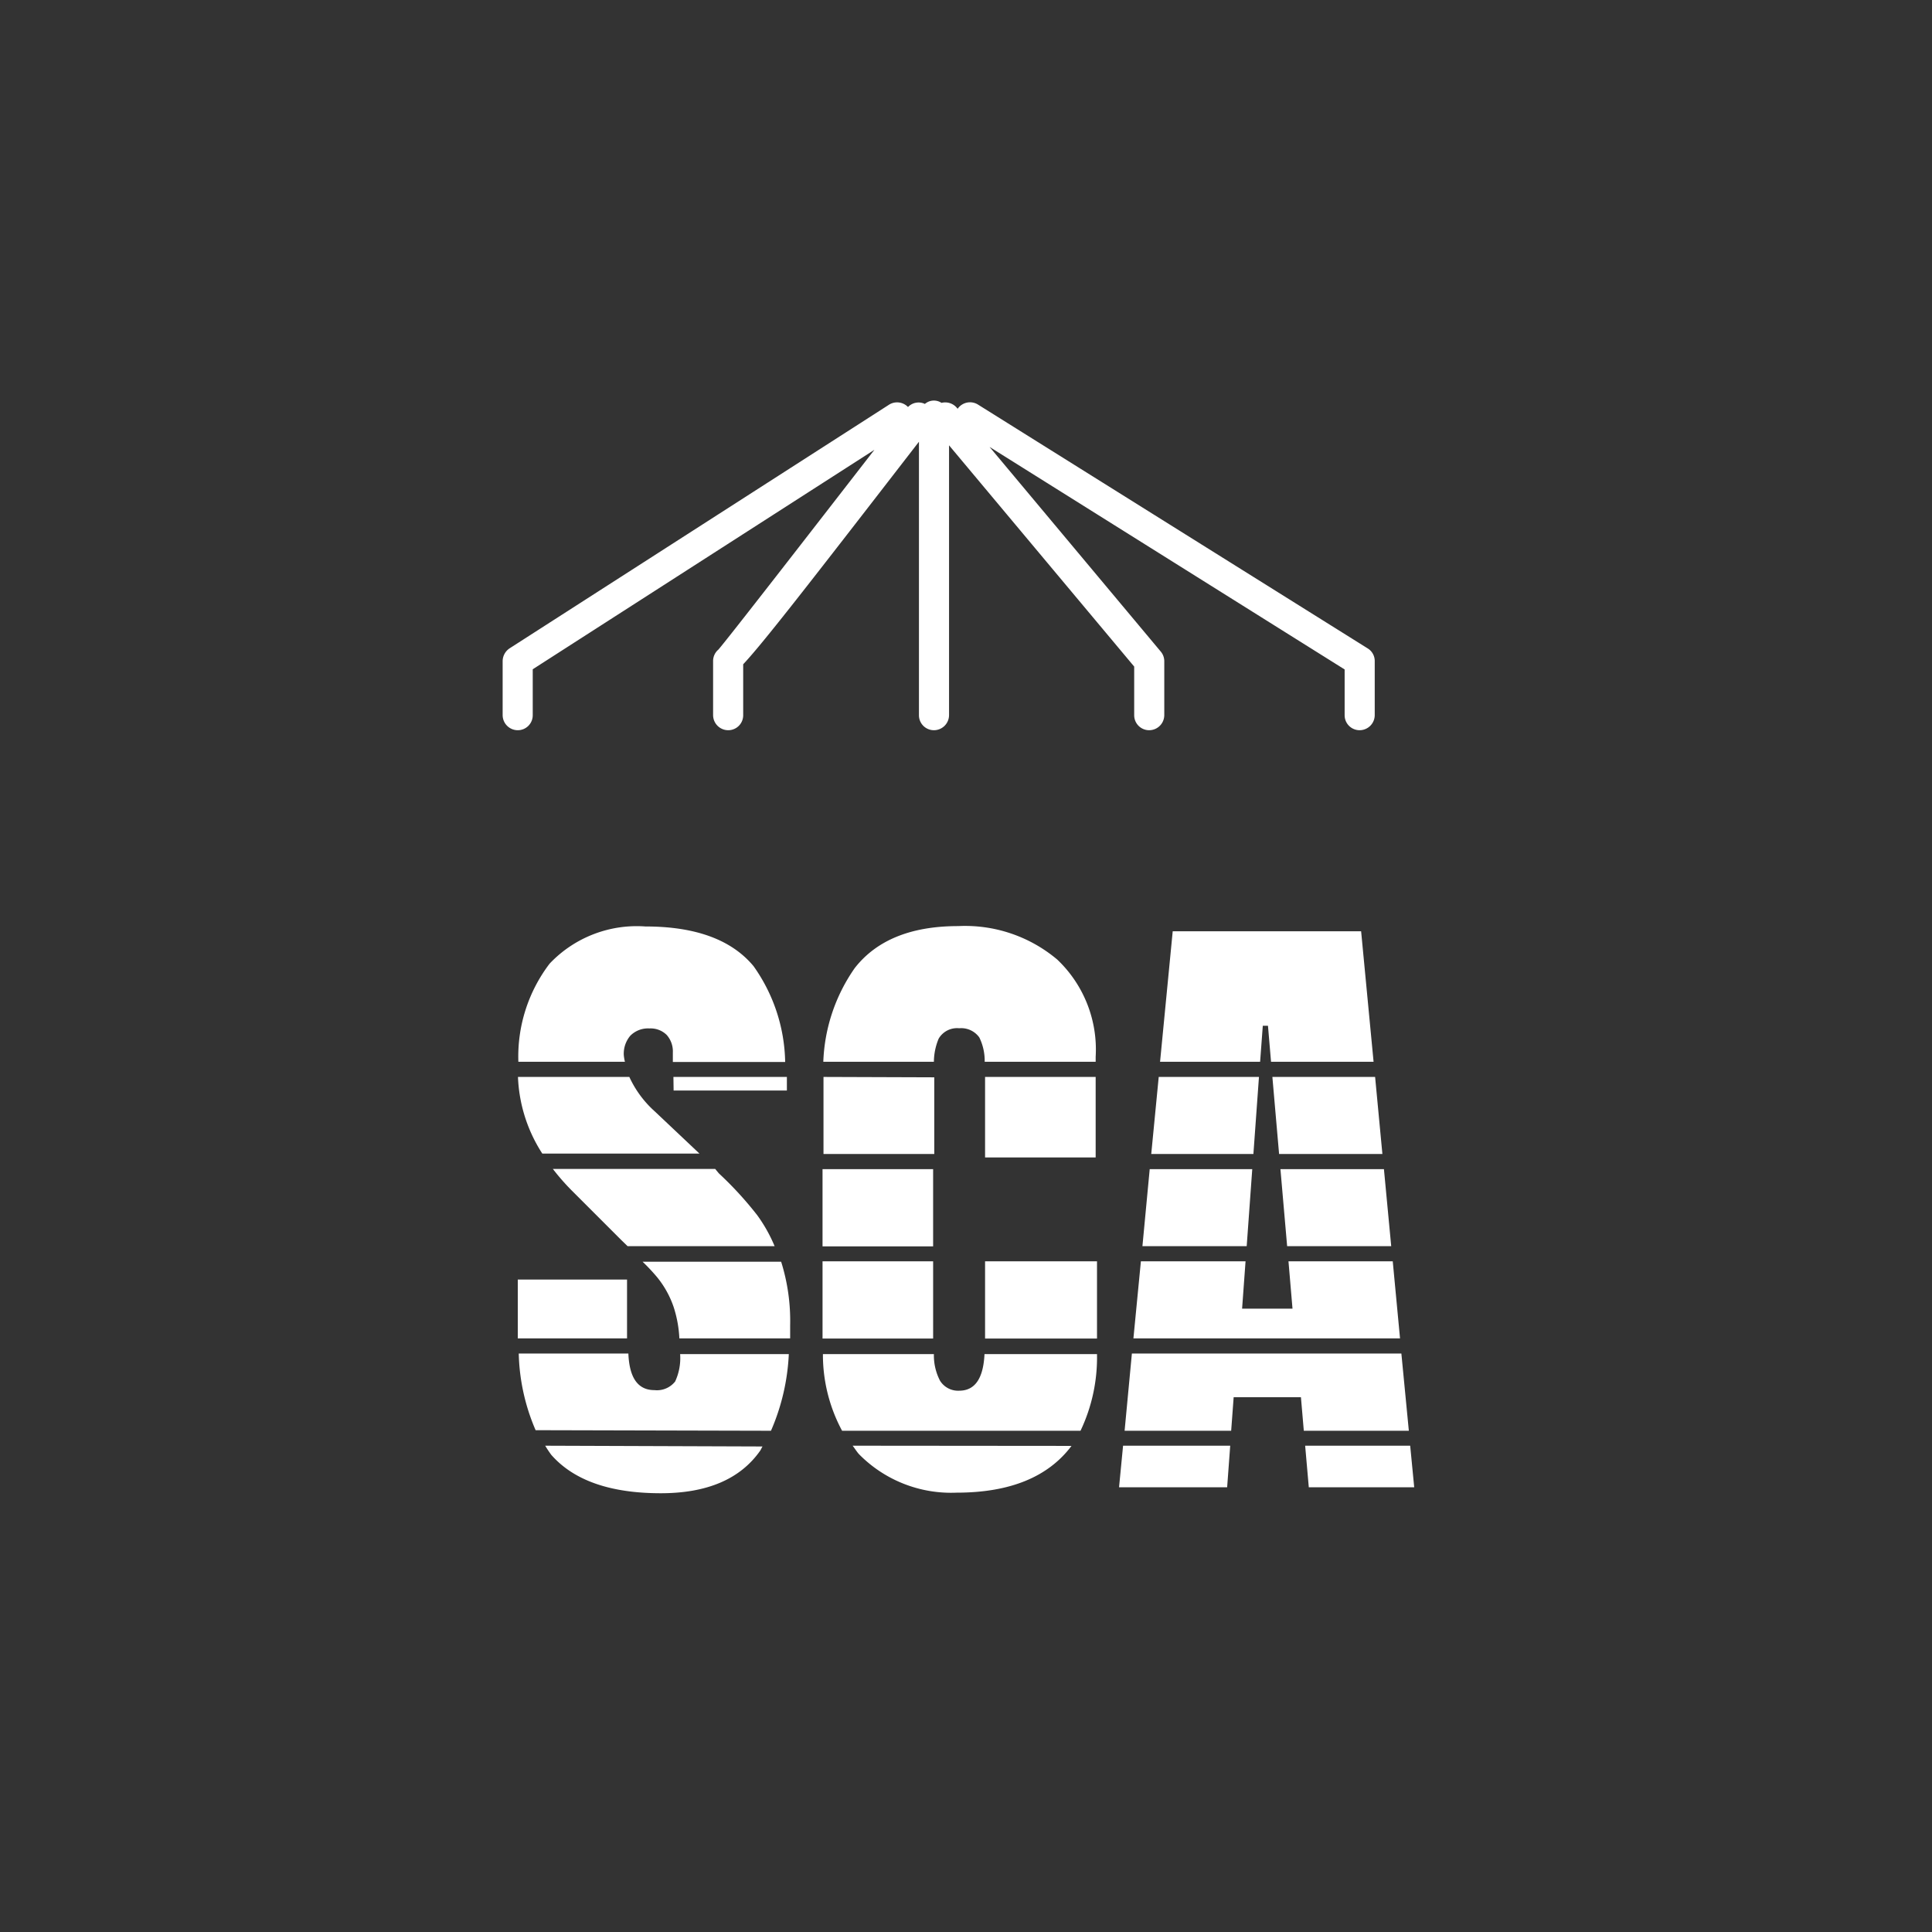 <svg id="icon" xmlns="http://www.w3.org/2000/svg" viewBox="0 0 480 480"><rect x="0" y="0" width="480" height="480" fill="#333333" stroke="none"/><g id="graphic"><g id="frame"><rect x="40" y="99.524" width="400" height="280.952" fill="none"/></g><path id="icon-sca-rasenvertikutieren" d="M313.071,263.8h-24.857l3.143-32.429h46.81L341.262,263.8H315.786l-.762-8.952H313.738Zm-.286,3.762H287.881l-1.857,19.143h25.381ZM311.119,290.467H285.643l-1.81,19.143h25.905Zm37.048,45.809H281.214l-1.81,19.19h26.476l.619-8.333h16.714l.714,8.333h26.095Zm-2.143-22.905H320.119l1,11.762H308.595l.857-11.762H283.452l-1.857,19.143h66.238Zm4.333,45.809H324.262l.905,10.333h26.19Zm-30.571-49.572h25.857l-1.81-19.143H318.119Zm-41.762,59.905,26.857 0.0.762-10.334H279.024Zm39.762-82.81h25.666l-1.81-19.143H316.119ZM244.738,332.562h27.81V313.372H244.738Zm-6.428,12.953a5.286,5.286,0,0,1-4.762-2.476,13.663,13.663,0,0,1-1.524-6.619H204.452a39.862,39.862,0,0,0,4.762,19.048h59.238a42.38,42.38,0,0,0,4.095-19.048H244.595C244.31,342.419,242.262,345.514,238.31,345.514Zm-6.476-32.143h-27.476V332.562h27.476Zm1.381-55.333a5.286,5.286,0,0,1,5.095-2.572,5.524,5.524,0,0,1,5,2.286A13.188,13.188,0,0,1,244.643,263.8h27.572v-1.238a30.81,30.81,0,0,0-9.524-24.143,35.523,35.523,0,0,0-24.619-8.333q-17.571,0-25.714,10.429a43.284,43.284,0,0,0-7.81,23.285h27.476A15.091,15.091,0,0,1,233.214,258.038ZM213.452,361.324a32.096,32.096,0,0,0,24.191,9.524c13.381,0,22.809-3.952,28.571-11.619l-54.381-.048C212.405,359.895,212.833,360.657,213.452,361.324Zm58.762-73.762V267.562H244.738v20Zm-67.619-16v15.143h27.524V267.657l-27.524-.095Zm27.238,18.905h-27.476v19.19h27.476Zm-54.143-.048H137.357a56.269,56.269,0,0,0,5.095,5.762l11.905,11.905,1.571,1.524h36.524a37.664,37.664,0,0,0-4.333-7.714,88.443,88.443,0,0,0-9.524-10.381Zm-22.714-28.333a6.906,6.906,0,0,1,1.619-4.762,6.191,6.191,0,0,1,4.762-1.81,5.667,5.667,0,0,1,4.286,1.619,6.143,6.143,0,0,1,1.524,4.333v2.381h27.905a42.284,42.284,0,0,0-7.857-23.81q-8.19-9.857-26.857-9.857a29.809,29.809,0,0,0-23.81,9.238A38.094,38.094,0,0,0,128.786,263.8H155.262A10.691,10.691,0,0,1,154.976,262.086Zm40.524,5.476H167.309l.048,3.381h28.143Zm-35.857,45.905A47.084,47.084,0,0,1,163.262,317.324a23.807,23.807,0,0,1,4.095,7.381,29.71,29.71,0,0,1,1.429,7.809h27.524v-3.19a48.998,48.998,0,0,0-2.238-15.857Zm-3.857,4.429H128.643v14.619h27.143ZM136.976,361.467q8.381,9.524,27.191,9.524,17.238,0,24.667-10.524c.238-.333.381-.762.619-1.095l-54-.19A27.247,27.247,0,0,0,136.976,361.467Zm36.809-74.857-11.095-10.476a26.097,26.097,0,0,1-6.333-8.571H128.69a37.617,37.617,0,0,0,6.048,19.048Zm-6.047,56.619a5.762,5.762,0,0,1-5.143,2.143c-4.143,0-6.238-3.095-6.476-9.095H128.881a50.904,50.904,0,0,0,4.191,19.048l58.476.143a53.762,53.762,0,0,0,4.429-19.048H168.976A13.811,13.811,0,0,1,167.738,343.229ZM339.786,161.086l-96.81-60.571-.006-.004a3.741,3.741,0,0,0-5.045,1.047l-.235-.281a3.787,3.787,0,0,0-3.781-1.188,3.411,3.411,0,0,0-4.121.267,3.624,3.624,0,0,0-4.195.768,3.757,3.757,0,0,0-4.665-.609l-94.333,60.571a3.858,3.858,0,0,0-1.714,3.143v13.429a3.762,3.762,0,0,0,3.762,3.762l.048-0a3.714,3.714,0,0,0,3.666-3.762v-11.381l84.888-54.524c-16.463,21.223-36.058,46.484-38.745,49.619a3.715,3.715,0,0,0-1.333,2.857v13.429a3.762,3.762,0,0,0,3.762,3.762l.048-0a3.714,3.714,0,0,0,3.666-3.762V165.038c4.924-5.246,15.862-19.324,43.667-55.29v67.909l-0.0.048a3.714,3.714,0,0,0,3.715,3.714,3.762,3.762,0,0,0,3.762-3.762V110.638l46,54.971v12.048l-0.0.048A3.714,3.714,0,0,0,285.5,181.419a3.762,3.762,0,0,0,3.762-3.762v-13.429a3.714,3.714,0,0,0-.904-2.381l-42.498-50.806,88.212,55.282v11.333l-0.0.048a3.714,3.714,0,0,0,3.714,3.714,3.762,3.762,0,0,0,3.762-3.762v-13.429A3.667,3.667,0,0,0,339.786,161.086Z" fill="#fff"/></g></svg>